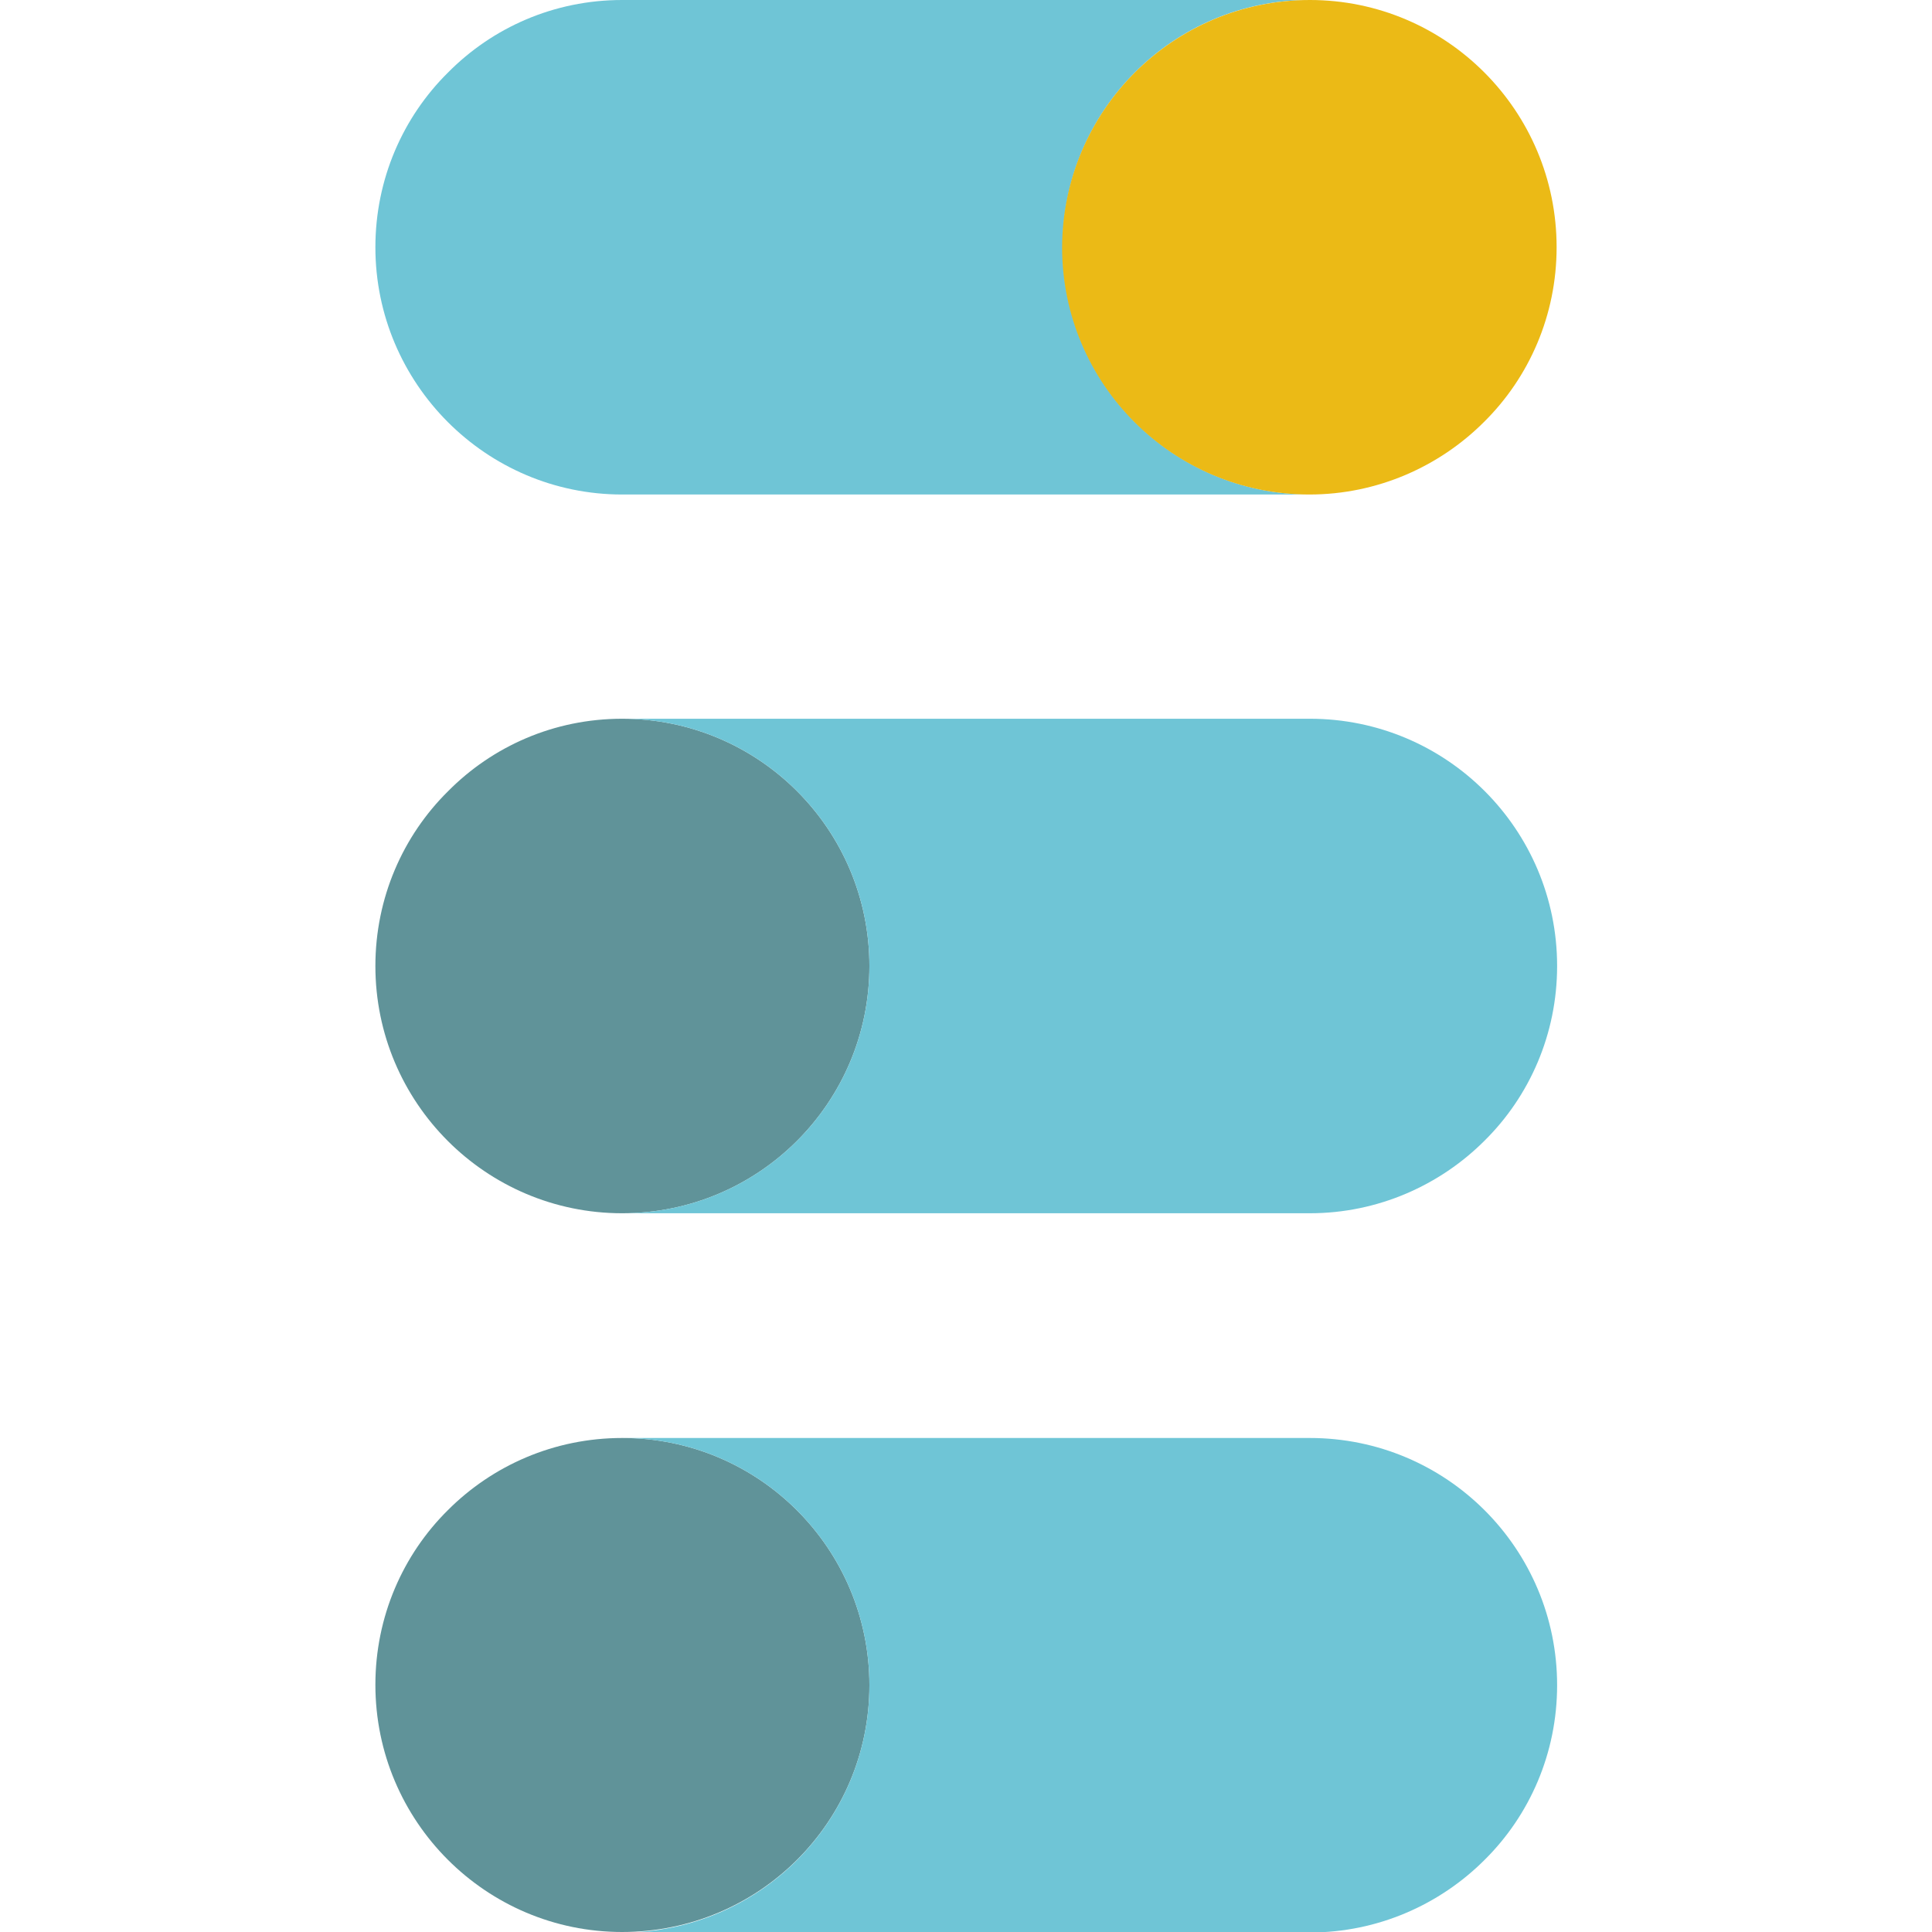 <?xml version="1.0" encoding="utf-8"?>
<!-- Generator: Adobe Illustrator 21.0.0, SVG Export Plug-In . SVG Version: 6.00 Build 0)  -->
<svg version="1.1" id="Capa_1" xmlns="http://www.w3.org/2000/svg" xmlns:xlink="http://www.w3.org/1999/xlink" x="0px" y="0px"
	 viewBox="0 0 386 386" style="enable-background:new 0 0 386 386;" xml:space="preserve">
<style type="text/css">
	.st0{fill:#6FC5D6;}
	.st1{fill:#EBBA16;}
	.st2{fill:#609399;}
</style>
<path class="st0" d="M212.3,49.4c0,27.3,22.1,49.4,49.4,49.4H124.3C97.1,98.8,75,76.6,75,49.4c0-13.6,5.5-26,14.5-34.9
	C98.4,5.5,110.7,0,124.3,0h137.3C234.4,0,212.3,22.1,212.3,49.4z"/>
<path class="st1" d="M261.7,0C288.9,0,311,22.1,311,49.4c0,13.6-5.5,26-14.5,34.9c-8.9,8.9-21.3,14.5-34.9,14.5
	c-27.3,0-49.4-22.1-49.4-49.4C212.3,22.1,234.4,0,261.7,0z"/>
<path class="st2" d="M124.3,287.3c27.3,0,49.4,22.1,49.4,49.4S151.6,386,124.3,386C97.1,386,75,363.9,75,336.6
	c0-13.6,5.5-26,14.5-34.9C98.4,292.8,110.7,287.3,124.3,287.3z"/>
<path class="st2" d="M124.3,143.6c27.3,0,49.4,22.1,49.4,49.4s-22.1,49.4-49.4,49.4C97.1,242.4,75,220.3,75,193
	c0-13.6,5.5-26,14.5-34.9C98.4,149.1,110.7,143.6,124.3,143.6z"/>
<path class="st0" d="M261.7,287.3c27.3,0,49.4,22.1,49.4,49.4c0,13.6-5.5,26-14.5,34.9c-8.9,8.9-21.3,14.5-34.9,14.5H124.3
	c27.3,0,49.4-22.1,49.4-49.4s-22.1-49.4-49.4-49.4H261.7z"/>
<path class="st0" d="M261.7,143.6c27.3,0,49.4,22.1,49.4,49.4c0,13.6-5.5,26-14.5,34.9c-8.9,8.9-21.3,14.5-34.9,14.5H124.3
	c27.3,0,49.4-22.1,49.4-49.4s-22.1-49.4-49.4-49.4H261.7L261.7,143.6z"/>
</svg>
